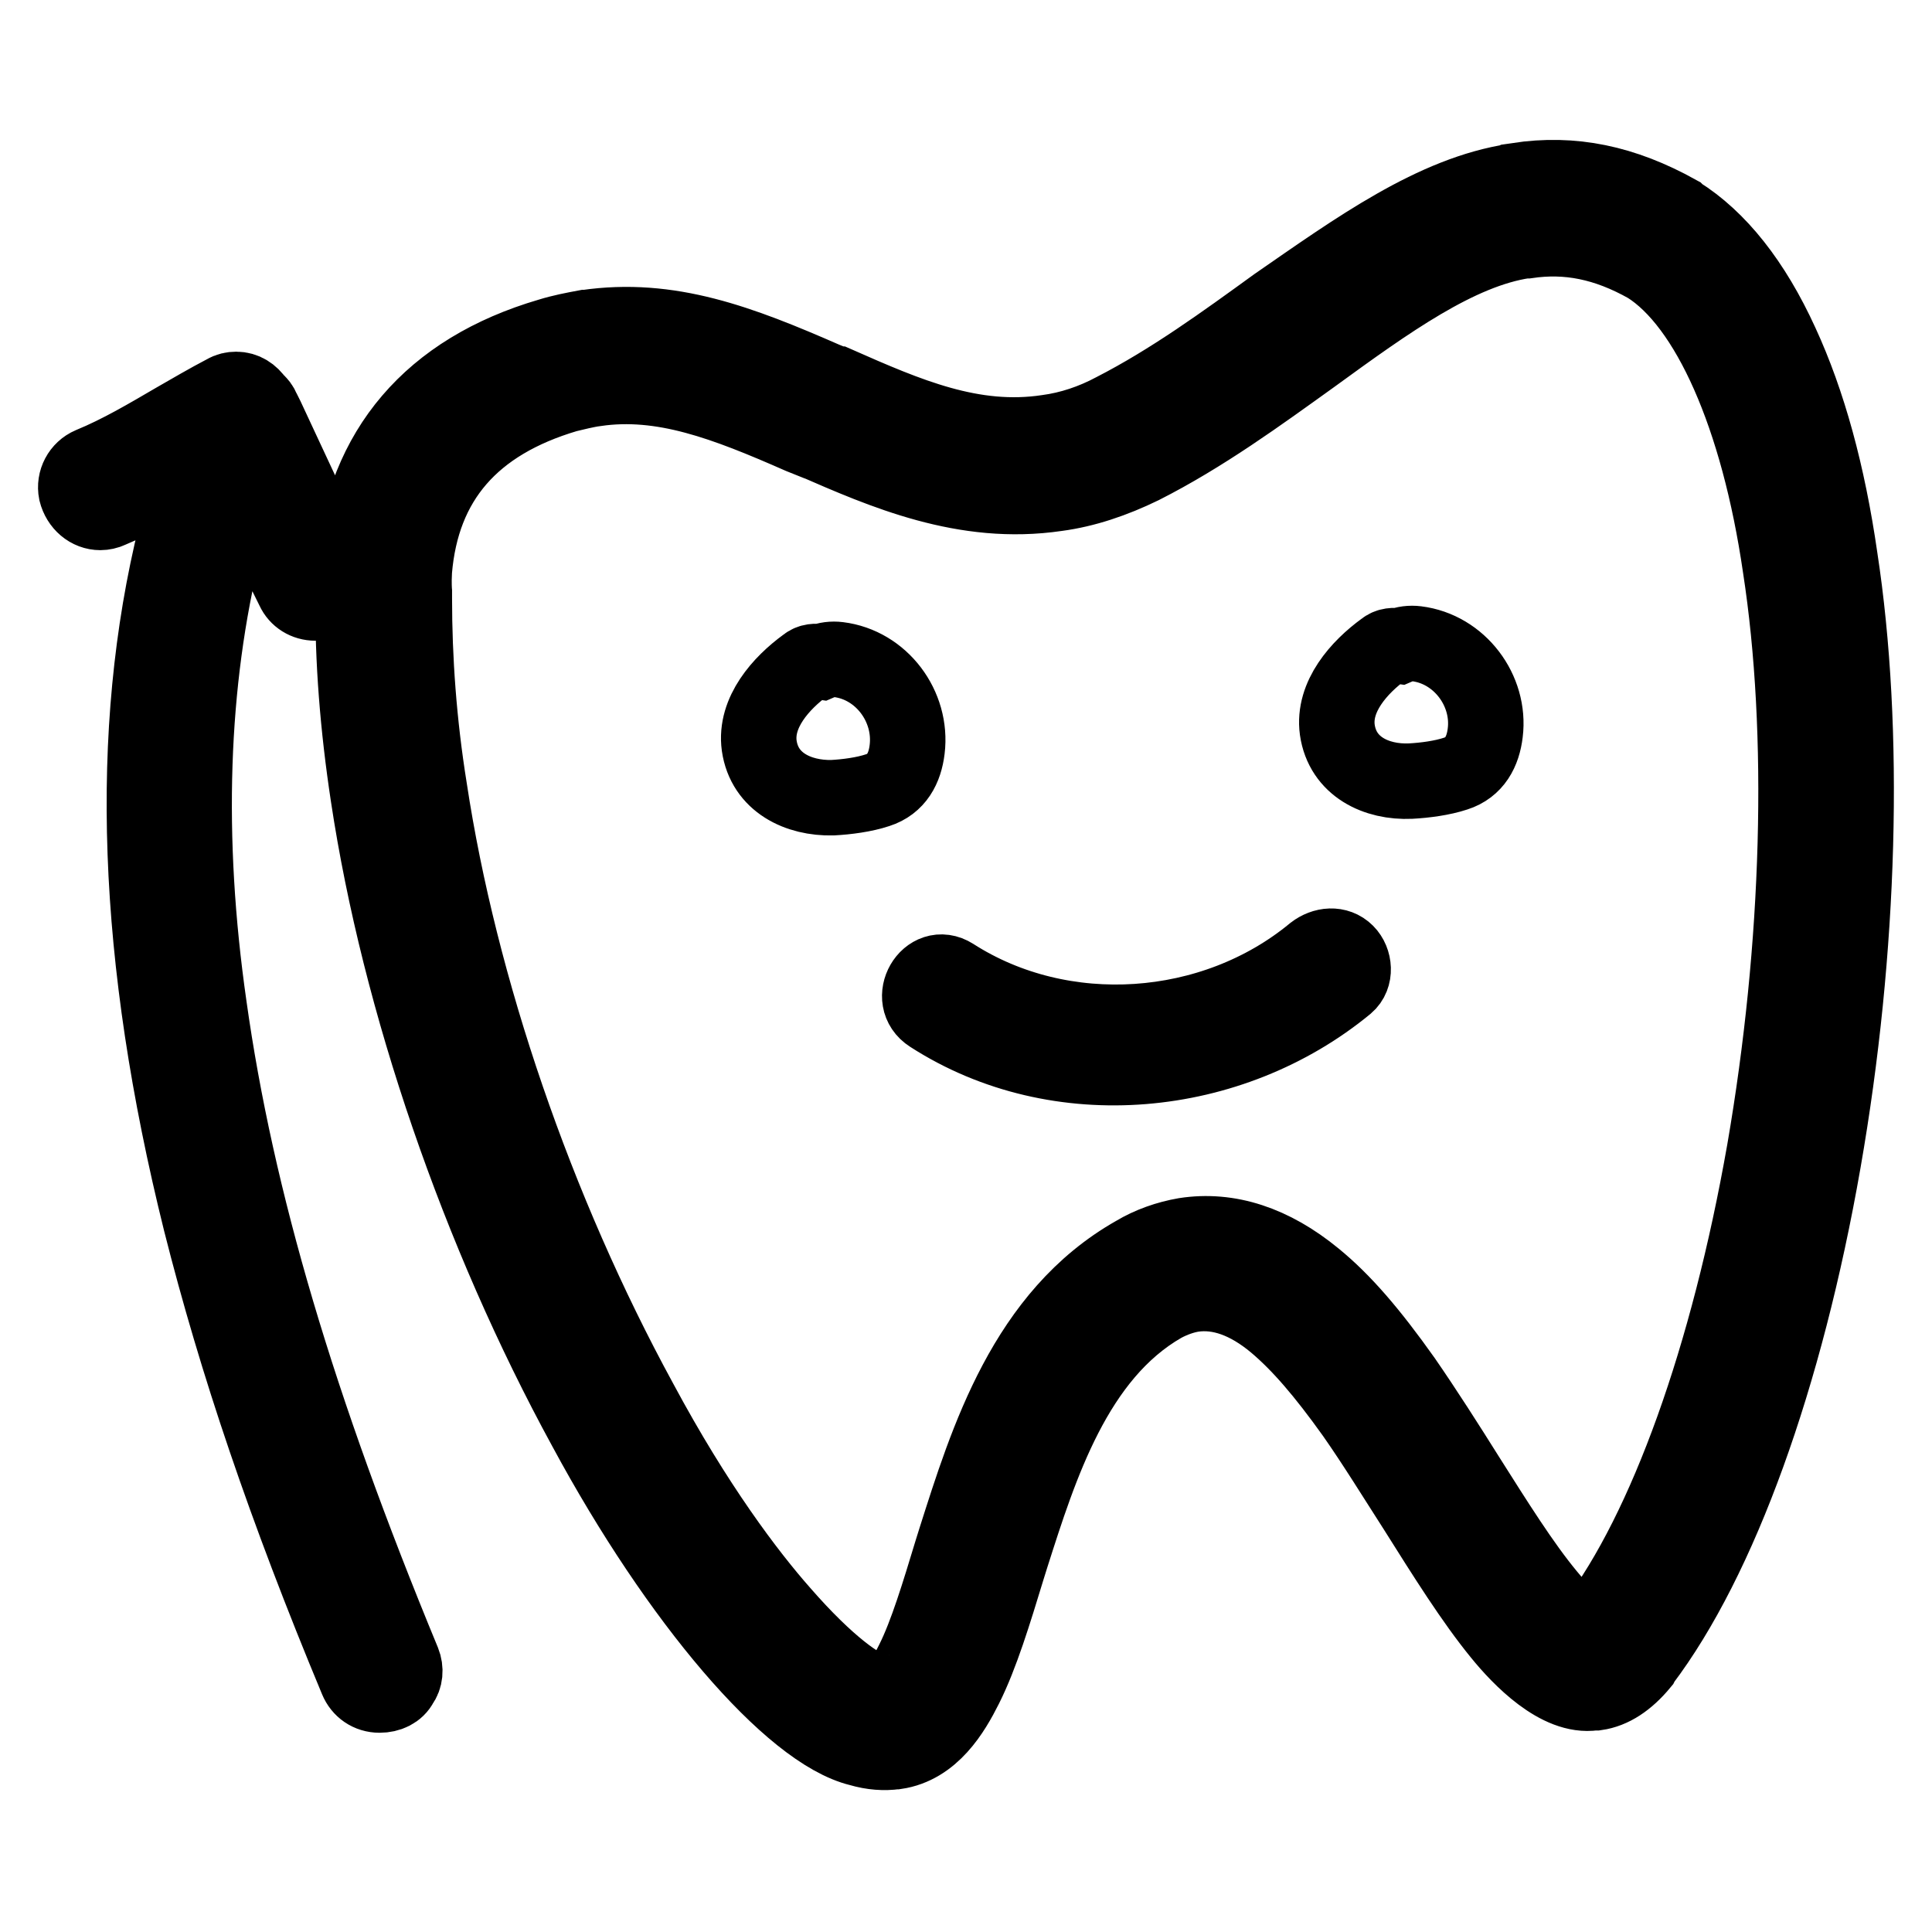 <?xml version="1.0" encoding="utf-8"?>
<!-- Svg Vector Icons : http://www.onlinewebfonts.com/icon -->
<!DOCTYPE svg PUBLIC "-//W3C//DTD SVG 1.1//EN" "http://www.w3.org/Graphics/SVG/1.1/DTD/svg11.dtd">
<svg version="1.1" xmlns="http://www.w3.org/2000/svg" xmlns:xlink="http://www.w3.org/1999/xlink" x="0px" y="0px" viewBox="0 0 256 256" enable-background="new 0 0 256 256" xml:space="preserve">
<g> <path stroke-width="10" fill-opacity="0" stroke="#000000"  d="M211.2,224.3L211.2,224.3c-4.7,0.7-9.8-4.6-12.4-7.8c-3.6-4.4-7.3-10.3-11.2-16.5 c-2.7-4.2-5.4-8.6-8.2-12.6c-4-5.6-7.2-9.3-10.4-12c-3.7-3.1-7.4-4.4-10.9-3.9c-1.3,0.2-2.7,0.7-4,1.4 c-11.7,6.7-16.3,21.4-20.1,33.3l-0.5,1.6c-1.8,5.9-3.5,11.5-5.6,15.7c-1.7,3.4-4.4,7.9-9.2,8.6l-0.1,0c-1.4,0.2-3,0.1-4.7-0.4 c-9.1-2.2-24-19.6-36.3-42.4c-14.2-26-24.7-56.6-28.8-83.8c-1.4-9.2-2.1-18.1-2-26.4l0,0c0-0.4-0.2-1.9,0-4.2l0-0.1 c1.4-15.2,10.3-25.7,26-30.3c1.6-0.5,3.2-0.8,4.8-1.1l0.1,0c11-1.6,20.4,2,31.6,6.9c0.5,0.2,1,0.4,1.5,0.6l0.1,0 c9.3,4.1,18,7.9,27.9,6.4c3-0.4,6-1.4,8.8-2.9c7.6-3.9,14.6-9,21.5-14C179.8,33,190,25.6,200.7,24c0.1,0,0.3,0,0.4-0.1 c7.3-1.1,14,0.3,21.2,4.3l0.1,0.1c5.3,3.3,9.9,9.1,13.6,17.2c3.6,7.8,6.2,17.3,7.8,28.4c3.5,22.8,2.7,52-2.2,80 c-5,28.6-13.7,52.7-24,66.3l-0.1,0.2c-1.9,2.3-3.9,3.6-6,3.9C211.4,224.3,211.3,224.3,211.2,224.3z M157,163.7 c5.8-0.9,11.6,1,17.2,5.6c3.8,3.1,7.4,7.3,11.8,13.5c2.9,4.2,5.7,8.6,8.4,12.9c3.8,6,7.3,11.6,10.7,15.7l0,0 c2.5,3.1,4.4,4.4,5.2,4.8c0.2-0.1,0.5-0.4,1-1c9.5-12.6,17.7-35.4,22.5-62.7c4.7-27.2,5.5-55.4,2.1-77.4 c-2.9-19.9-9.5-34.8-17.6-39.9c-5.5-3.1-10.6-4.1-16-3.3l0,0c-0.1,0-0.2,0-0.3,0c-8.8,1.3-18.2,8.1-28.1,15.3 c-7.1,5.1-14.5,10.5-22.6,14.6l0,0c-3.7,1.8-7.5,3.1-11.3,3.6c-12.2,1.8-22.9-2.9-32.3-7l-0.1,0c-0.5-0.2-1-0.4-1.5-0.6 c-10-4.4-18.3-7.6-27.2-6.3l-0.1,0c-1.2,0.2-2.5,0.5-3.7,0.8C62.6,56,55.9,63.7,54.9,75.6c-0.1,1.7,0,2.8,0,2.8l0,0.5l0,0.4 c0,8,0.6,16.5,2,25.2c4,26.4,14.1,55.9,27.9,81.2l0,0c7.4,13.8,14.3,22.9,18.8,28c6.1,7,10.5,10,12.4,10.4l0.2,0 c0.8,0.2,1.2,0.2,1.5,0.2l0.1,0c0.1,0,1.3-0.3,3.2-4.2c1.8-3.6,3.4-8.9,5.1-14.5l0.5-1.6c4.2-13.2,9.3-29.7,23.8-37.9 C152.4,164.9,154.7,164.1,157,163.7z M50.3,224.6C50.3,224.6,50.3,224.6,50.3,224.6c-1.4,0-2.5-0.8-3-2 c-9.5-22.8-16-42.1-20.7-60.7c-8.7-35-9.8-64.9-3.3-91.2c0.4-1.5,1.6-2.5,3.2-2.5c1,0,2,0.5,2.6,1.3c0.6,0.8,0.8,1.7,0.6,2.7 c-4.5,18.2-5.2,38.8-2,61.1c3.6,25.7,11.8,53.3,25.7,86.9c0.4,1,0.3,2.1-0.3,2.9C52.6,224.1,51.5,224.6,50.3,224.6z M111.1,87.4 c-0.8-0.1-1.6,0-2.3,0.3c-0.7-0.1-1.4-0.1-2,0.4c-3.3,2.4-6.8,6.3-6.2,10.7c0.7,4.9,5.2,7,9.7,6.9c1.9-0.1,4.2-0.4,6-1 c2.5-0.8,3.6-2.9,3.9-5.4C120.9,93.6,116.8,88.1,111.1,87.4z M187.7,85.3c-0.8-0.1-1.6,0-2.3,0.3c-0.7-0.1-1.4-0.1-2,0.4 c-3.3,2.4-6.8,6.3-6.2,10.7c0.7,4.9,5.2,7,9.7,6.8c1.9-0.1,4.2-0.4,6-1c2.5-0.8,3.6-2.9,3.9-5.4C197.5,91.5,193.4,86,187.7,85.3z  M178.4,126.2c-1.2-1.2-3-1-4.3,0c-13.3,11-33.3,12.4-47.8,3.1c-3.3-2.1-6.3,3.1-3,5.2c16.9,10.9,39.8,8.6,55.1-4 C179.7,129.4,179.5,127.3,178.4,126.2z M41.8,79.9L41.8,79.9c-1.3,0-2.4-0.7-2.9-1.8c-3.1-6.2-6.1-12.5-8.9-18.7 c-1.3,0.7-2.5,1.4-3.7,2.1c-3.7,2.1-7.6,4.4-11.7,6.1c-0.4,0.2-0.9,0.3-1.3,0.3c-1.5,0-2.8-1.1-3.2-2.7c-0.3-1.5,0.5-3,1.9-3.6 c3.9-1.6,7.6-3.8,11.2-5.9c2.1-1.2,4.3-2.5,6.6-3.7c0.5-0.3,1-0.4,1.5-0.4c1.1,0,2,0.6,2.6,1.5c0.4,0.3,0.7,0.7,0.9,1.2l0.5,1 c3.1,6.6,6.2,13.5,9.6,20.1c0.5,1,0.5,2.1-0.1,3C44.1,79.3,43,79.9,41.8,79.9z"/></g>
</svg>